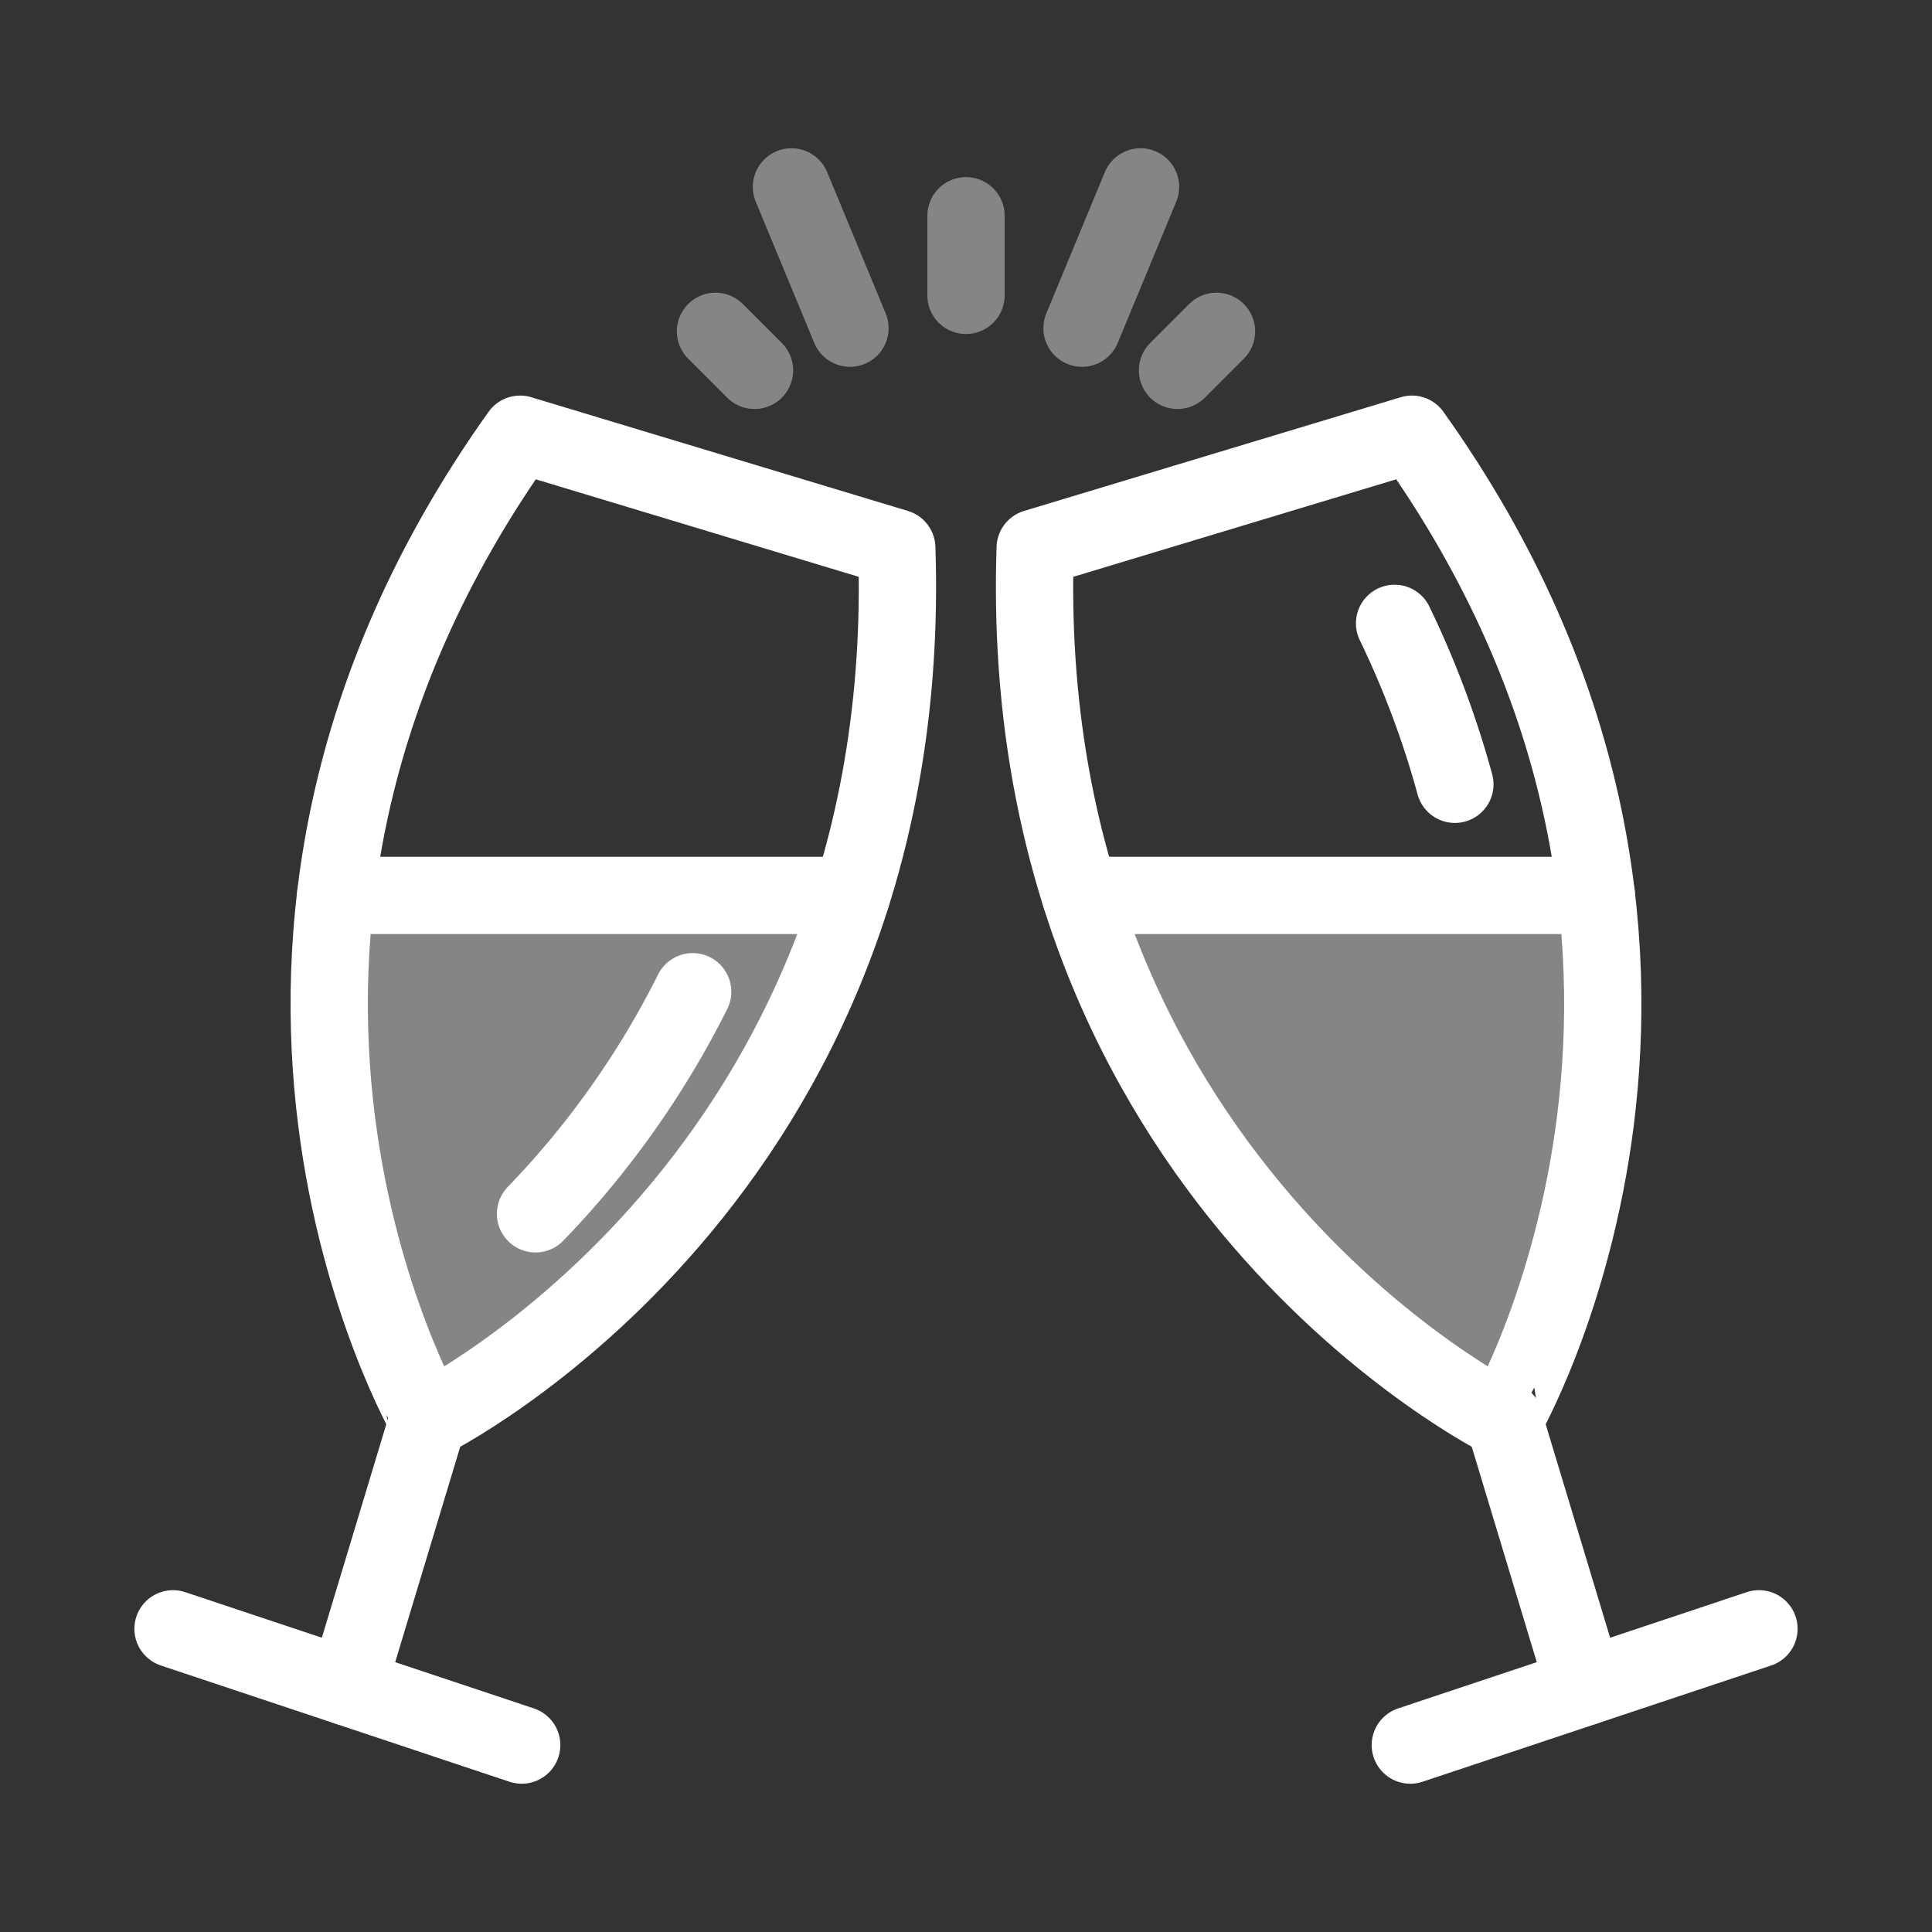 <svg xmlns="http://www.w3.org/2000/svg" xmlns:xlink="http://www.w3.org/1999/xlink" width="75" height="75" viewBox="0 0 75 75"><rect x="0" y="0" width="75" height="75" fill="#333333" stroke="none"/><defs><clipPath id="clip-Famiglie-consumatrici-icona"><rect width="75" height="75"></rect></clipPath></defs><g id="Famiglie-consumatrici-icona" clip-path="url(#clip-Famiglie-consumatrici-icona)"><g id="Raggruppa_2" data-name="Raggruppa 2" transform="translate(-2532.783 629.487)"><path id="Tracciato_8929" data-name="Tracciato 8929" d="M2568.333-493.561a44.808,44.808,0,0,0,.32,10.793,36.634,36.634,0,0,0,3.328,9.594,41.772,41.772,0,0,0,10.071-8.6,42.744,42.744,0,0,0,6.253-11.783Z" transform="translate(-22.521 -101.165)" fill="#fff" opacity="0.4"></path><path id="Tracciato_8930" data-name="Tracciato 8930" d="M2704.572-493.561s2.976,7.68,7.105,12.787a30.615,30.615,0,0,0,9.411,7.639,53.273,53.273,0,0,0,3.437-10.86,30.027,30.027,0,0,0,0-9.566Z" transform="translate(-129.785 -101.165)" fill="#fff" opacity="0.4"></path><path id="Tracciato_8925" data-name="Tracciato 8925" d="M175.6,49.415,160.975,53.83c-.811,24.506,18.2,33.864,18.2,33.864S189.837,69.377,175.6,49.415Z" transform="translate(2411.994 -662.046)" fill="none" stroke="#fff" stroke-linecap="round" stroke-linejoin="round" stroke-width="3"></path><line id="Linea_1669" data-name="Linea 1669" x2="3.124" y2="10.348" transform="translate(2591.173 -574.351)" fill="none" stroke="#fff" stroke-linecap="round" stroke-linejoin="round" stroke-width="3"></line><path id="Tracciato_8926" data-name="Tracciato 8926" d="M40.265,49.415,54.889,53.83c.811,24.506-18.2,33.864-18.2,33.864S26.028,69.377,40.265,49.415Z" transform="translate(2512.707 -662.046)" fill="none" stroke="#fff" stroke-linecap="round" stroke-linejoin="round" stroke-width="3"></path><line id="Linea_1670" data-name="Linea 1670" x1="3.124" y2="10.348" transform="translate(2546.268 -574.351)" fill="none" stroke="#fff" stroke-linecap="round" stroke-linejoin="round" stroke-width="3"></line><line id="Linea_1671" data-name="Linea 1671" x2="20.029" transform="translate(2574.724 -594.726)" fill="none" stroke="#fff" stroke-linecap="round" stroke-linejoin="round" stroke-width="3"></line><line id="Linea_1672" data-name="Linea 1672" x2="20.029" transform="translate(2545.812 -594.726)" fill="none" stroke="#fff" stroke-linecap="round" stroke-linejoin="round" stroke-width="3"></line><path id="Tracciato_8927" data-name="Tracciato 8927" d="M228.669,90.012a36.319,36.319,0,0,0-2.341-6.247" transform="translate(2360.592 -689.053)" fill="none" stroke="#fff" stroke-linecap="round" stroke-linejoin="round" stroke-width="3"></path><path id="Tracciato_8928" data-name="Tracciato 8928" d="M76.433,150.665a34.847,34.847,0,0,1-6.1,8.62" transform="translate(2483.239 -741.652)" fill="none" stroke="#fff" stroke-linecap="round" stroke-linejoin="round" stroke-width="3"></path><line id="Linea_1673" data-name="Linea 1673" y1="3.092" transform="translate(2570.283 -621.112)" fill="none" stroke="#fff" stroke-linecap="round" stroke-linejoin="round" stroke-width="3" opacity="0.4"></line><line id="Linea_1674" data-name="Linea 1674" x1="1.515" y1="1.515" transform="translate(2560.558 -616.625)" fill="none" stroke="#fff" stroke-linecap="round" stroke-linejoin="round" stroke-width="3" opacity="0.4"></line><line id="Linea_1675" data-name="Linea 1675" x1="1.515" y2="1.515" transform="translate(2578.493 -616.625)" fill="none" stroke="#fff" stroke-linecap="round" stroke-linejoin="round" stroke-width="3" opacity="0.4"></line><line id="Linea_1676" data-name="Linea 1676" x1="2.272" y1="5.485" transform="translate(2563.507 -622.232)" fill="none" stroke="#fff" stroke-linecap="round" stroke-linejoin="round" stroke-width="3" opacity="0.4"></line><line id="Linea_1677" data-name="Linea 1677" x1="2.272" y2="5.485" transform="translate(2574.787 -622.232)" fill="none" stroke="#fff" stroke-linecap="round" stroke-linejoin="round" stroke-width="3" opacity="0.4"></line><line id="Linea_1678" data-name="Linea 1678" y1="4.514" x2="13.535" transform="translate(2587.531 -566.257)" fill="none" stroke="#fff" stroke-linecap="round" stroke-linejoin="round" stroke-width="3"></line><line id="Linea_1679" data-name="Linea 1679" x2="13.535" y2="4.514" transform="translate(2539.5 -566.257)" fill="none" stroke="#fff" stroke-linecap="round" stroke-linejoin="round" stroke-width="3"></line></g></g></svg>